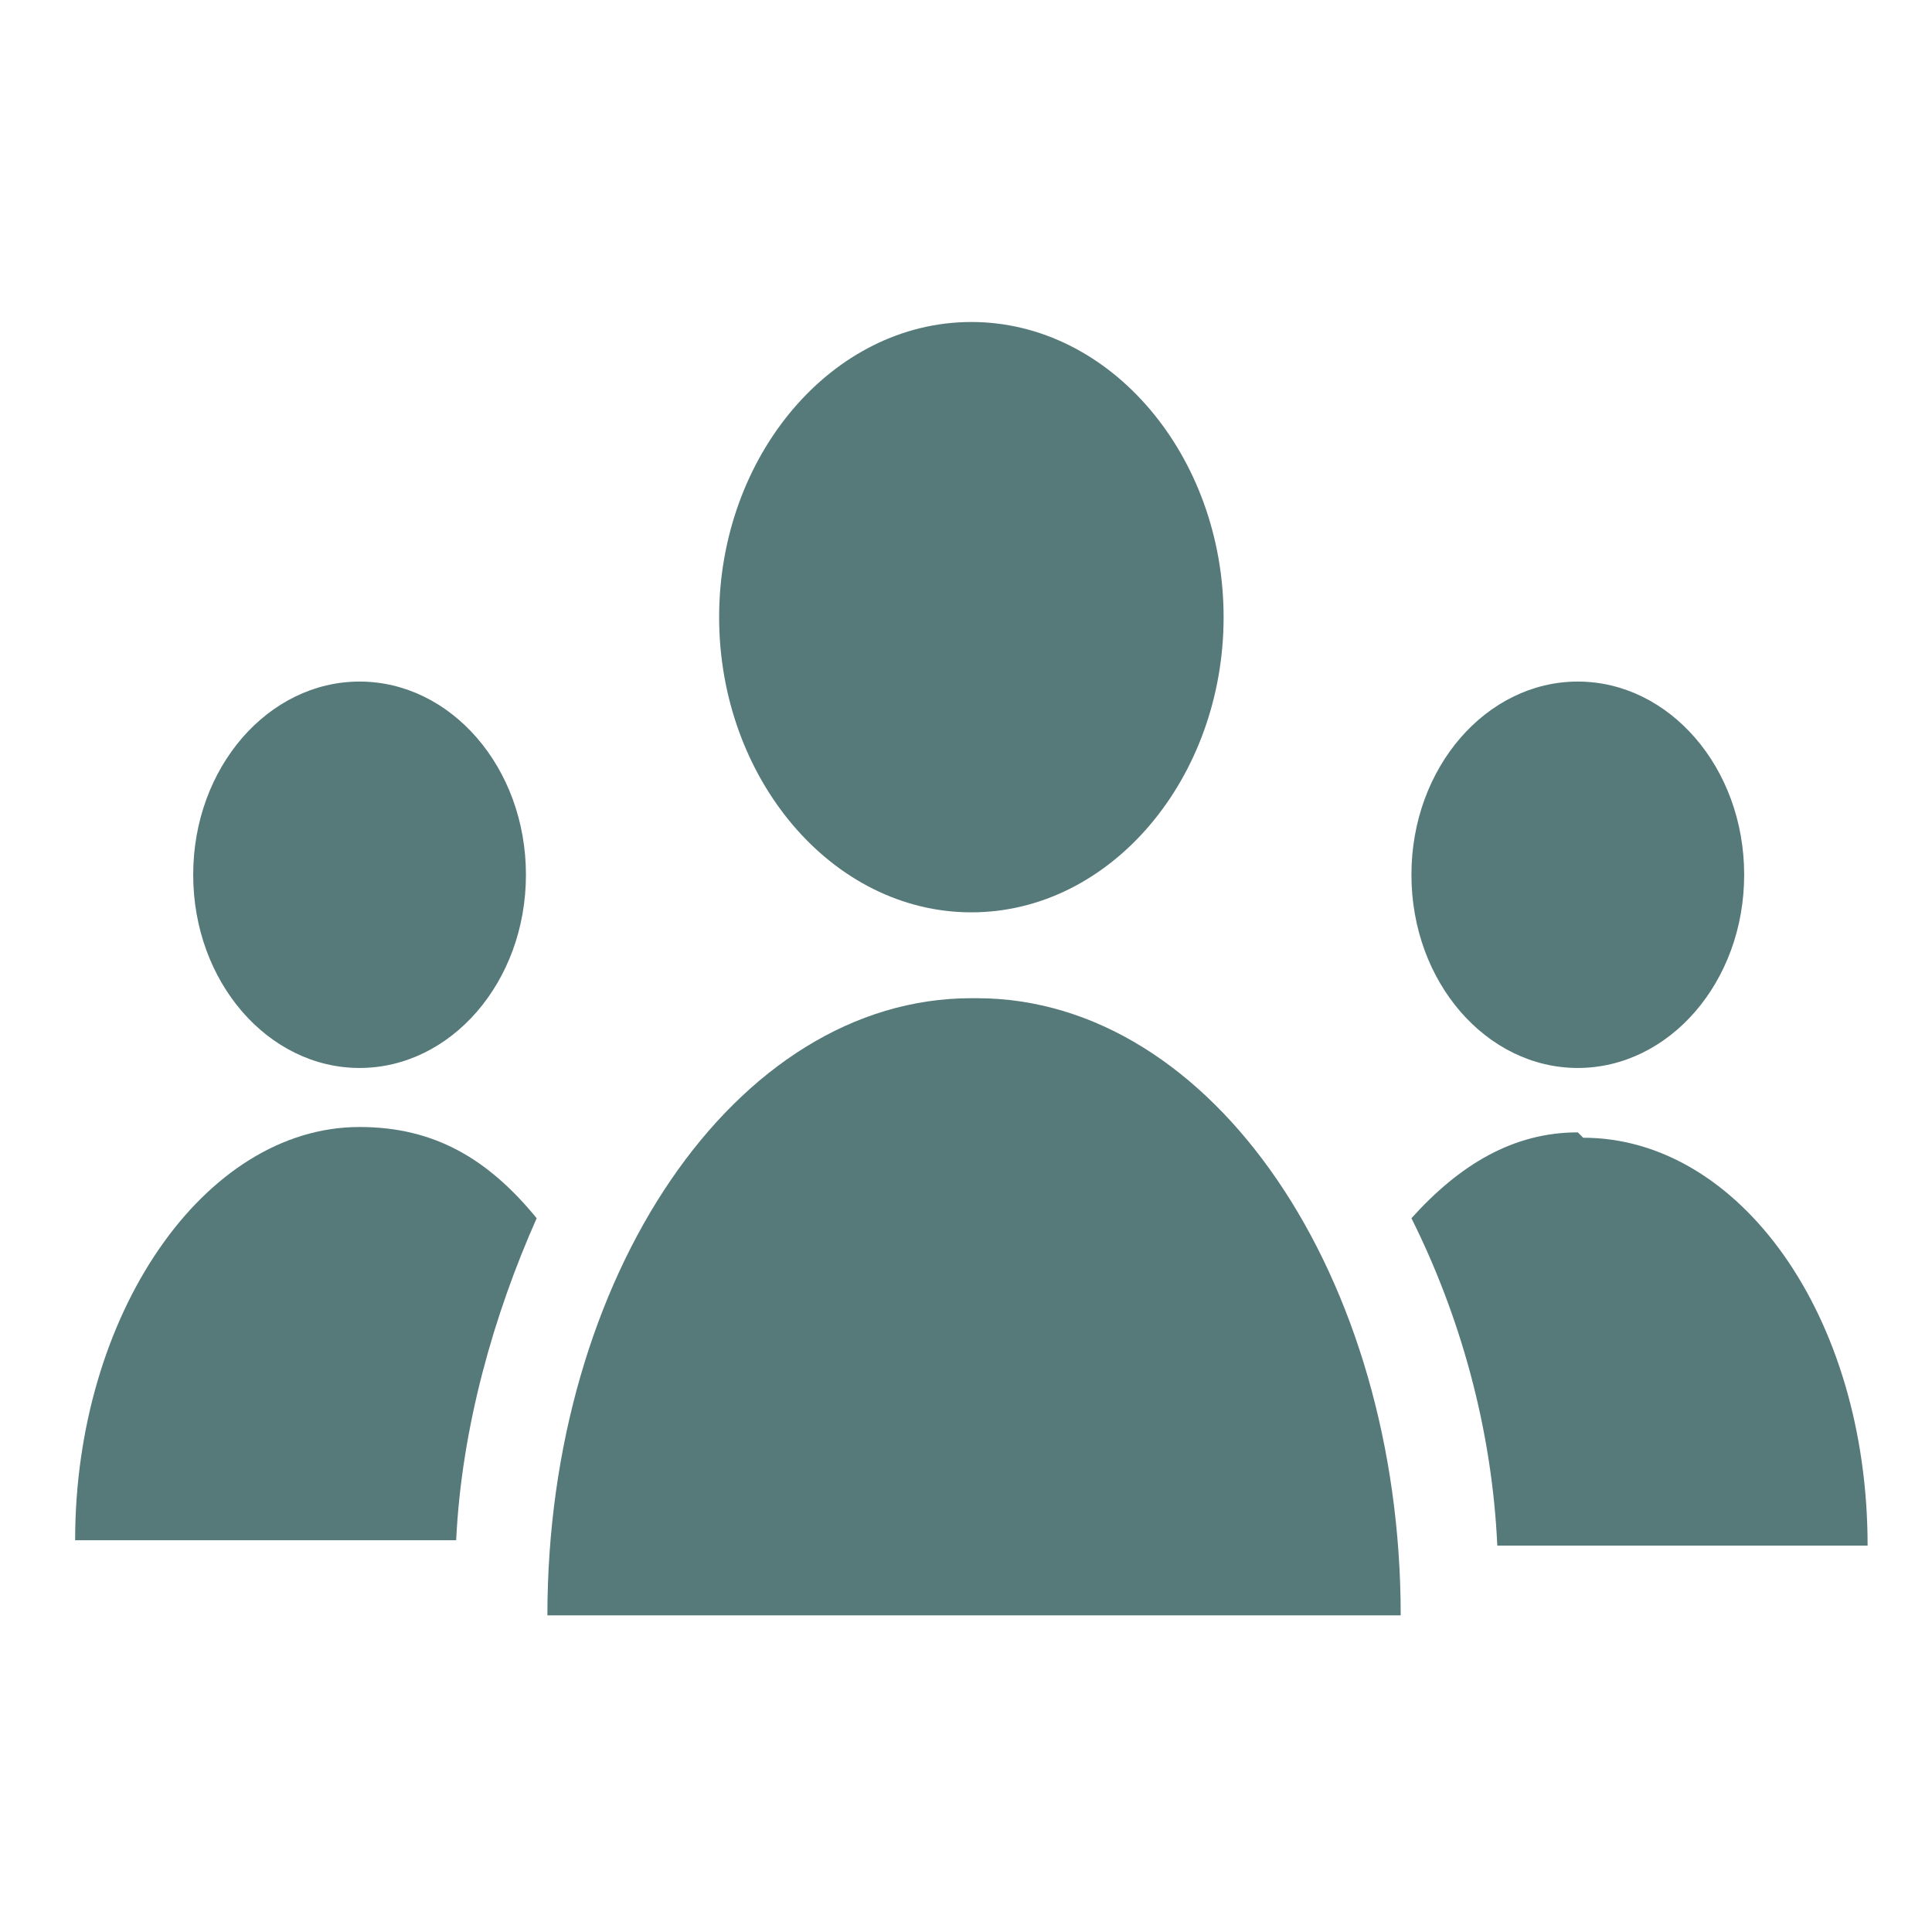 <?xml version="1.0" encoding="UTF-8"?>
<svg id="Layer_2" xmlns="http://www.w3.org/2000/svg" version="1.1" viewBox="0 0 36 36">
  <!-- Generator: Adobe Illustrator 29.7.1, SVG Export Plug-In . SVG Version: 2.1.1 Build 8)  -->
  <defs>
    <style>
      .st0 {
        fill: #567979;
      }
    </style>
  </defs>
  <path class="st0" d="M6.7,12.7c-1.7,0-3.1,1.6-3.1,3.6s1.4,3.6,3.1,3.6,3.1-1.6,3.1-3.6-1.4-3.6-3.1-3.6"/>
  <path class="st0" d="M29.4,12.7c-1.7,0-3.1,1.6-3.1,3.6s1.4,3.6,3.1,3.6,3.1-1.6,3.1-3.6-1.4-3.6-3.1-3.6"/>
  <path class="st0" d="M18.1,6c-2.6,0-4.7,2.5-4.7,5.5s2.1,5.5,4.7,5.5,4.7-2.5,4.7-5.5-2.1-5.5-4.7-5.5"/>
  <path class="st0" d="M6.7,21h0c-2.9,0-5.3,3.5-5.3,7.7h7.1c.1-2.1.7-4.2,1.5-6-.9-1.1-1.9-1.7-3.3-1.7M6.7,21h0s0,0,0,0h0"/>
  <path class="st0" d="M29.4,21.1c-1.2,0-2.2.6-3.1,1.6.9,1.8,1.5,3.9,1.6,6.1h6.9c0-4.3-2.4-7.6-5.3-7.6h0"/>
  <path class="st0" d="M18.2,18.6h-.1c-4.4,0-7.9,5.2-7.9,11.5h15.9c0-6.3-3.5-11.5-7.9-11.5"/>
</svg>